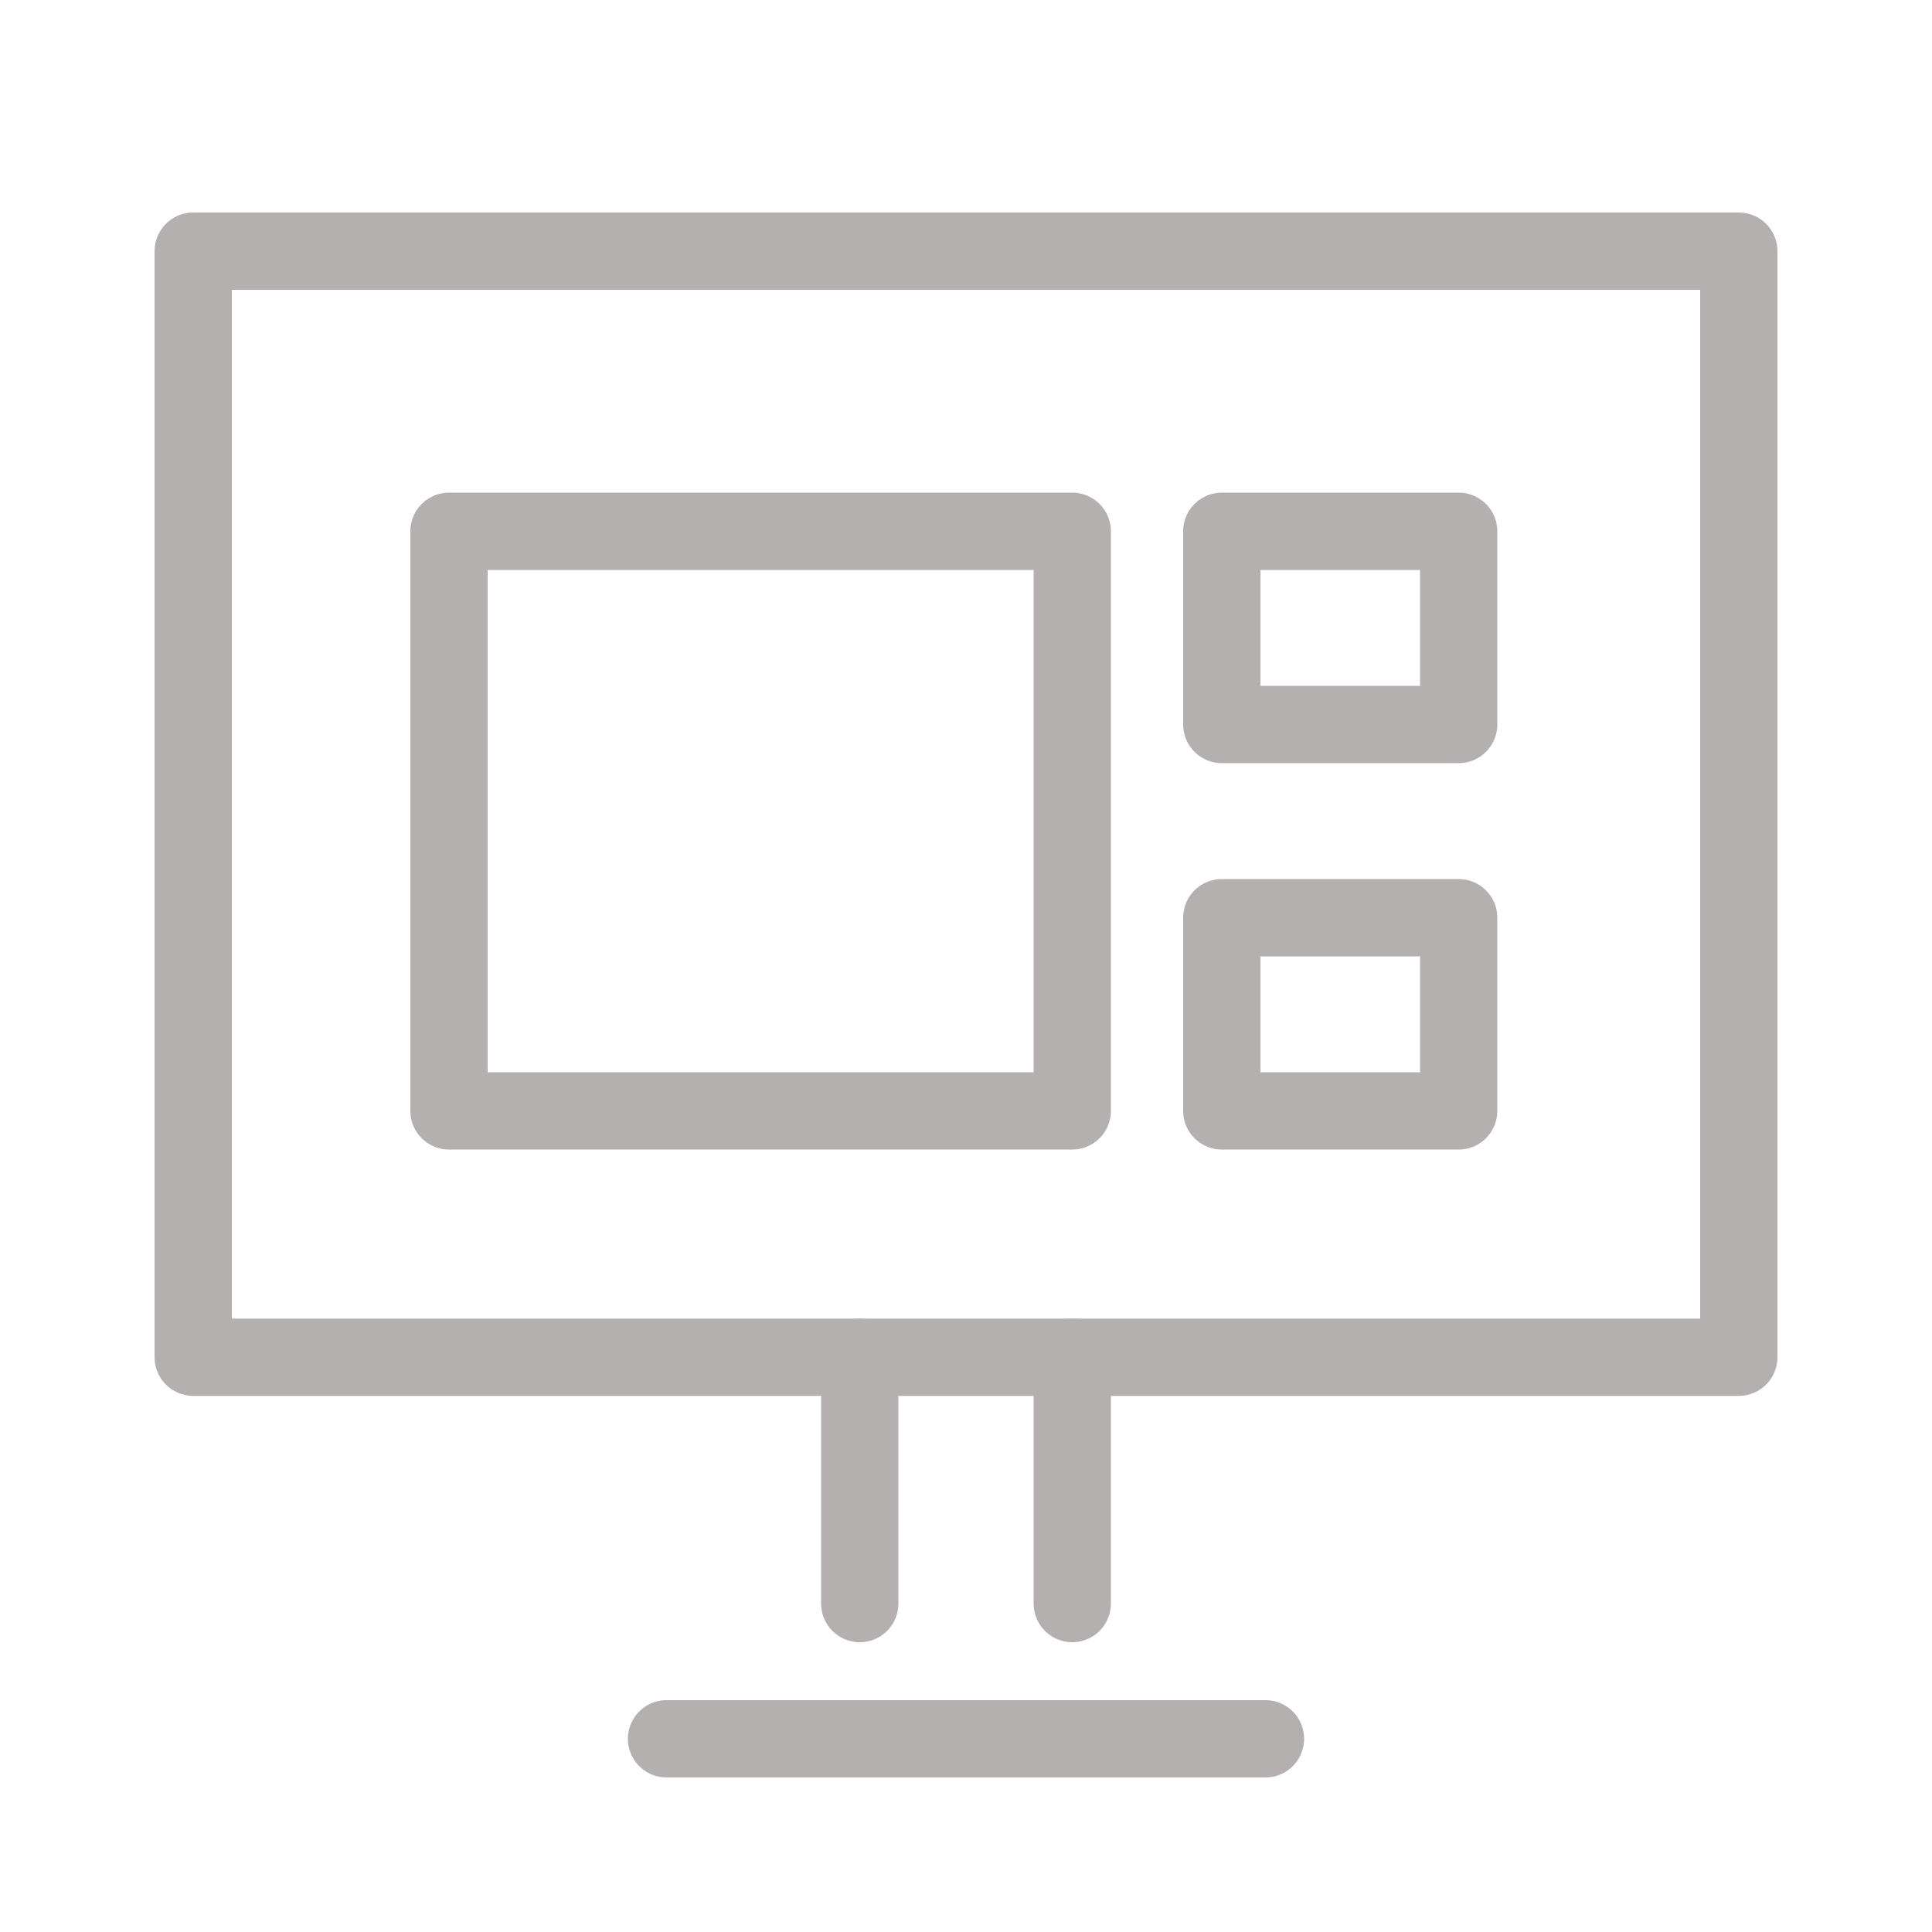 <svg id="レイヤー_1" data-name="レイヤー 1" xmlns="http://www.w3.org/2000/svg" viewBox="0 0 100 100"><defs><style>.cls-1{fill:none;stroke:#b3b0af;stroke-linecap:round;stroke-linejoin:round;stroke-width:4px;}</style></defs><rect class="cls-1" x="10" y="13" width="80" height="57.25"/><line class="cls-1" x1="34.5" y1="90" x2="65.5" y2="90"/><line class="cls-1" x1="55.5" y1="70.25" x2="55.5" y2="83"/><line class="cls-1" x1="44.5" y1="83" x2="44.5" y2="70.25"/><rect class="cls-1" x="23.24" y="27.5" width="32.26" height="30"/><rect class="cls-1" x="63.24" y="27.5" width="12.26" height="10"/><rect class="cls-1" x="63.24" y="47.5" width="12.26" height="10"/></svg>